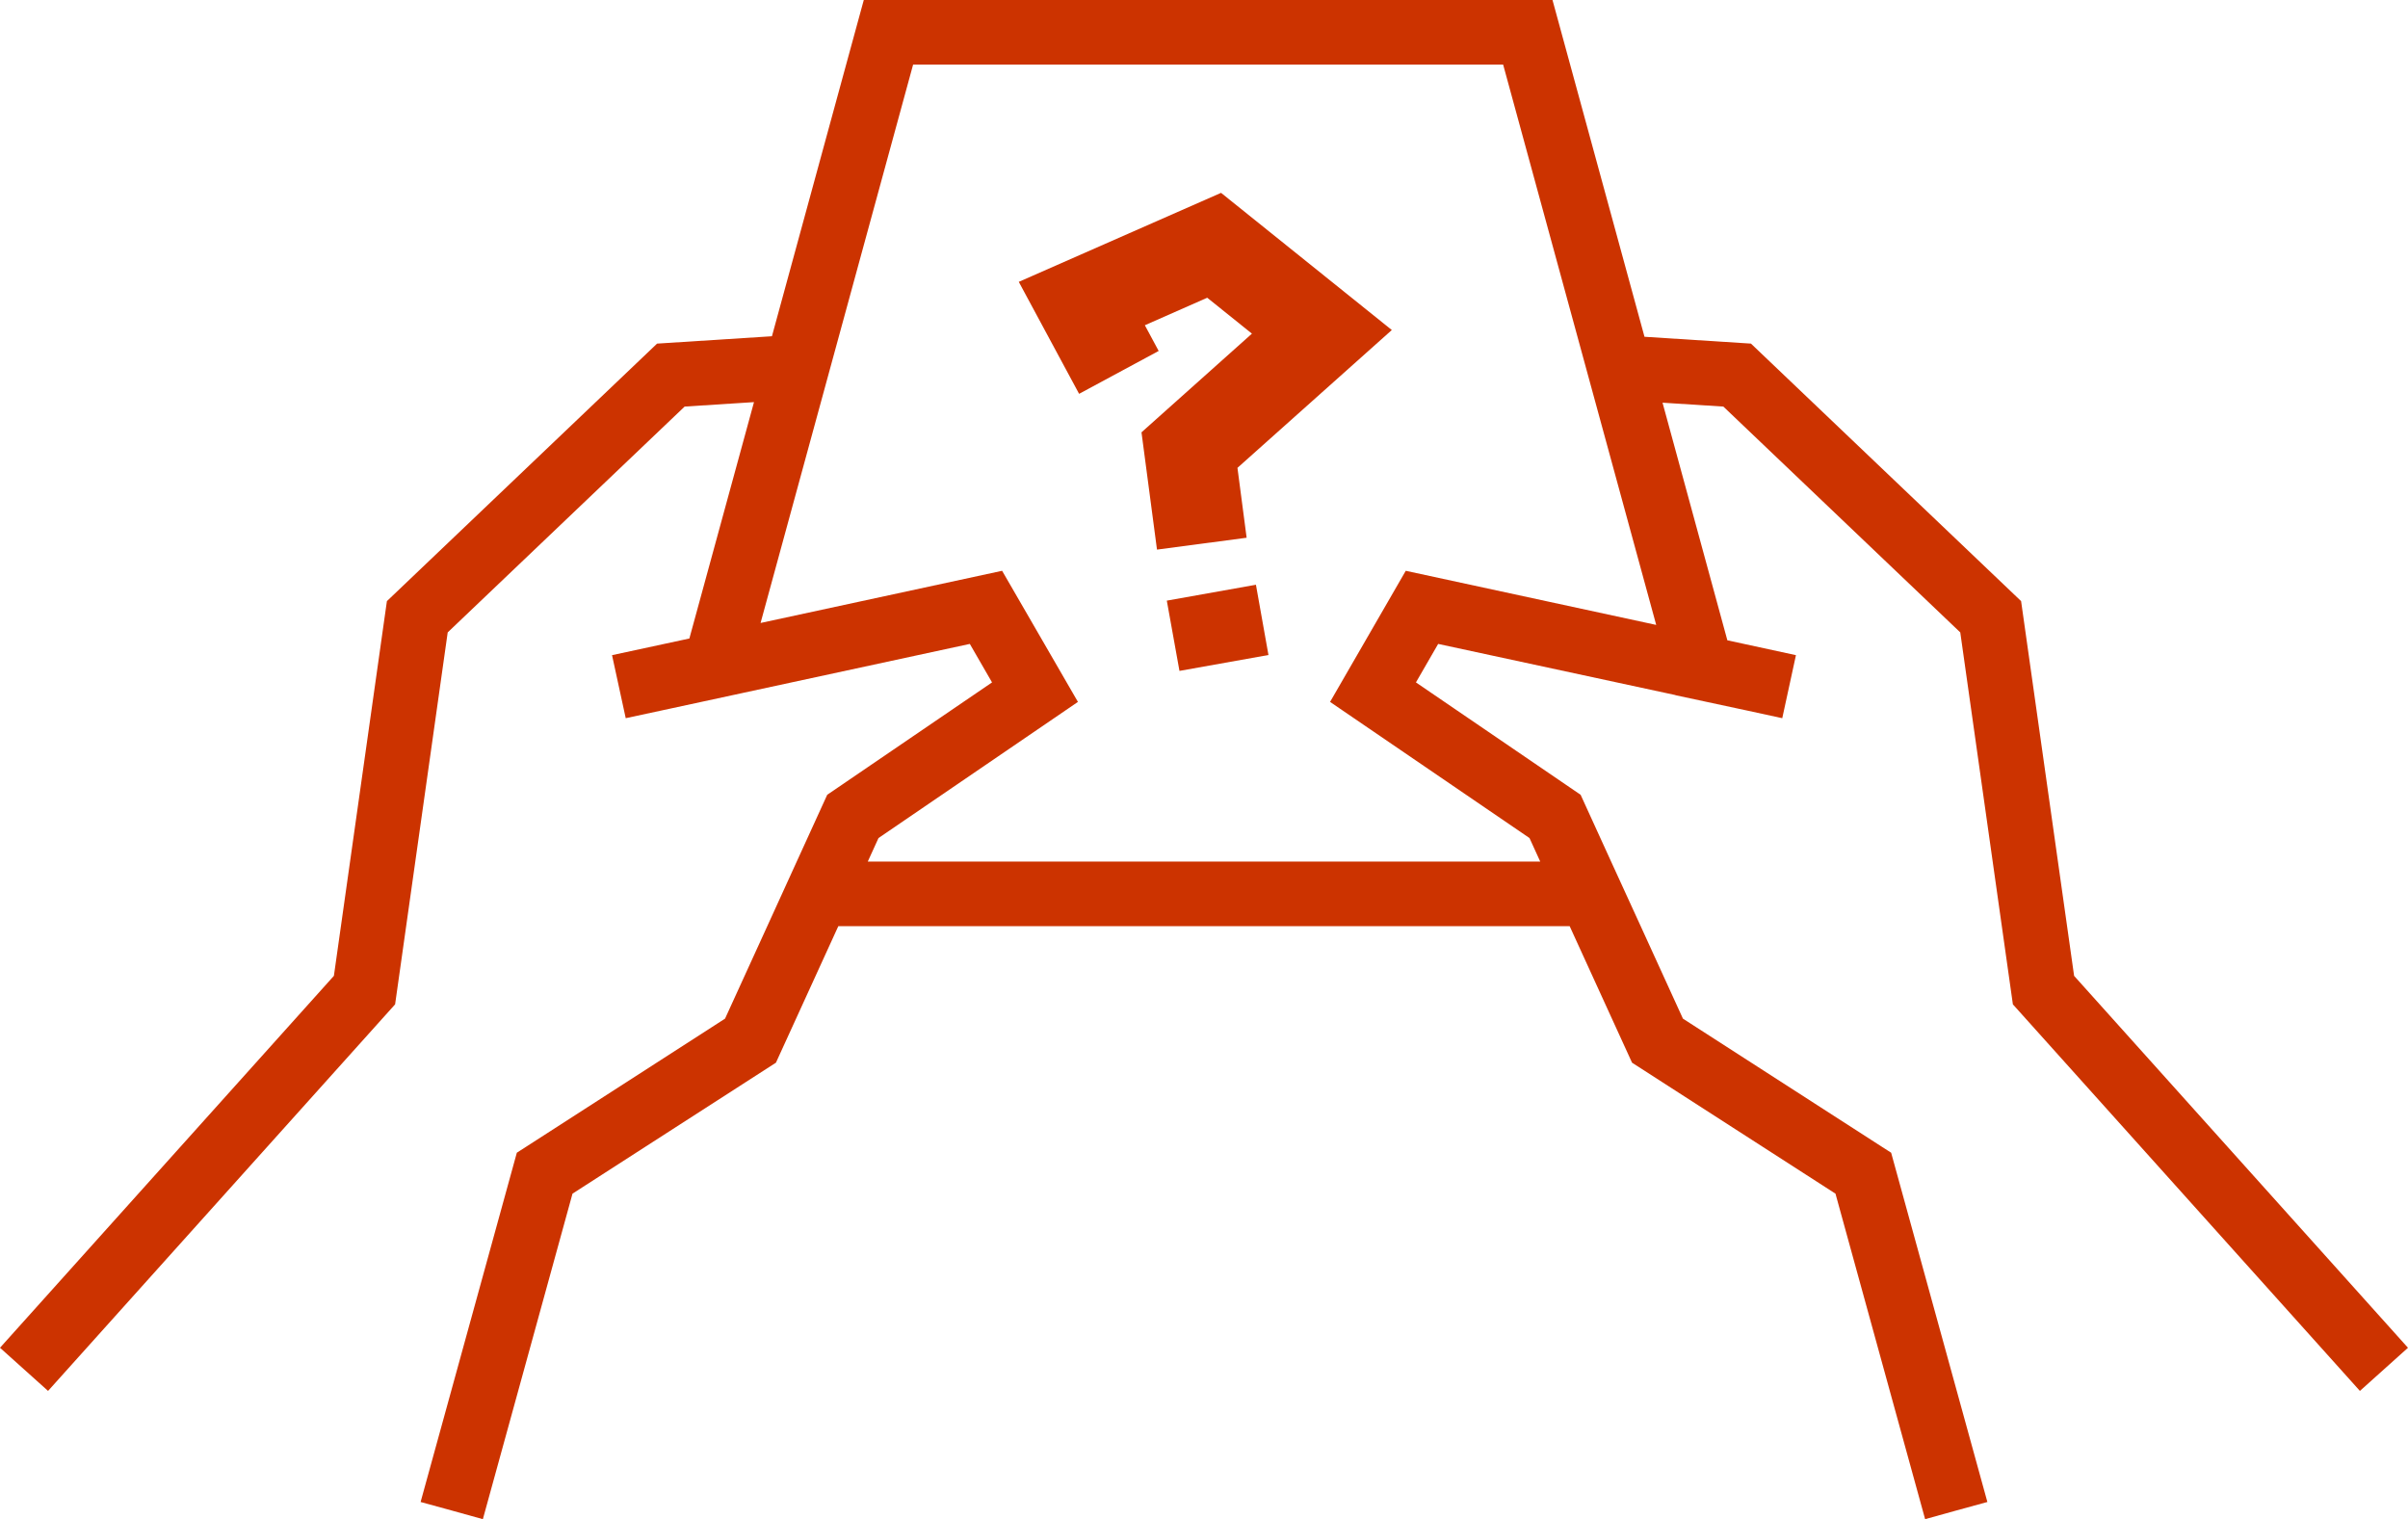 <?xml version="1.0" encoding="UTF-8"?>
<svg xmlns="http://www.w3.org/2000/svg" id="_レイヤー_2" viewBox="0 0 186.427 117.61">
  <defs>
    <style>.cls-1{fill:#c30;stroke-width:0px;}</style>
  </defs>
  <g id="_レイヤー_1-2">
    <path class="cls-1" d="m160.577,75.547l-4.104-29.01-20.915-19.936-8.242-.528v-.003S120.194,0,120.194,0h-53.32l-7.11,26.03v.002s-8.894.57-8.894.57l-20.916,19.936-4.104,29.01L0,104.342l3.721,3.34,26.868-29.927,4.072-28.796,18.344-17.483,5.369-.344-5,18.289v.01l-5.99,1.29.53,2.44.53,2.44,3.44-.74,5.51-1.19,17.69-3.82,1.72,2.98-12.76,8.7-2.36,5.17-2.28,5-3.27,7.16-15.45,9.95-.67.43-7.45,27.04,2.41.66,2.41.67,6.94-25.2,15.75-10.14,4.83-10.57h56.62l4.83,10.57,15.75,10.14,6.94,25.2,2.41-.67,2.41-.66-7.45-27.04-.67-.43-15.45-9.95-3.27-7.16-2.29-5-2.36-5.17-12.75-8.7,1.72-2.98,18.37,3.96v.01l5.51,1.18,2.76.6.53-2.44.53-2.44-5.31-1.15-5.019-18.396,4.708.301,18.343,17.483,4.073,28.796,26.867,29.927,3.721-3.34-25.85-28.795Zm-51.743-31.357l-5.86,10.15,15.44,10.54.83,1.82h-52.06l.83-1.82,15.44-10.54-5.87-10.15-18.7,4.04,11.81-43.23h45.68l11.85,43.38-19.39-4.19Z"></path>
    <polygon class="cls-1" points="78.874 21.82 83.544 30.49 89.704 27.17 88.634 25.18 93.464 23.05 96.924 25.83 88.374 33.47 89.574 42.55 96.514 41.63 95.804 36.22 107.754 25.55 94.534 14.93 78.874 21.82"></polygon>
    <polygon class="cls-1" points="90.334 46.5 91.314 51.94 98.204 50.71 97.234 45.27 90.334 46.5"></polygon>
  </g>
</svg>
